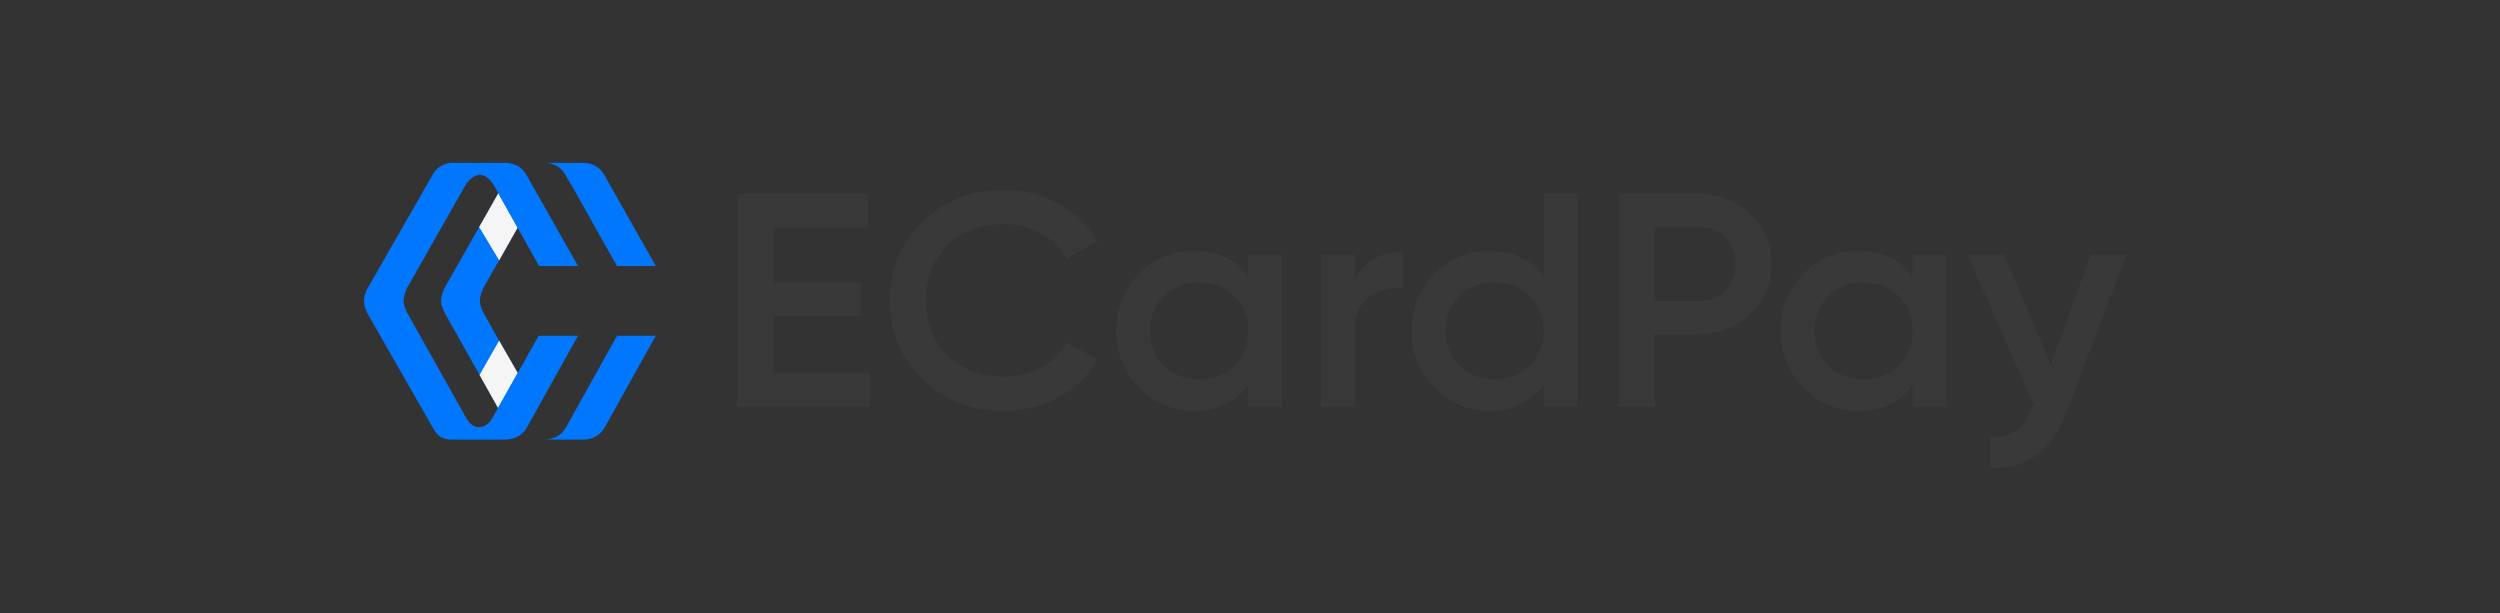 <svg width="261" height="64" viewBox="0 0 261 64" fill="none" xmlns="http://www.w3.org/2000/svg">
<rect x="0" y="0" width="261" height="64" fill="#333333" stroke="none"/>
<path d="M58.956 18.124L59.479 19.047C59.565 19.16 59.643 19.278 59.712 19.402L62.742 24.81L64.417 27.768H68.465L63.005 18.124C62.809 17.805 62.538 17.538 62.215 17.348C61.817 17.126 61.369 17.006 60.913 17.001H56.864C57.321 17.006 57.768 17.126 58.167 17.348C58.489 17.538 58.761 17.805 58.956 18.124V18.124Z" fill="#0177FD"/>
<path d="M55.98 42.465L50.49 32.686C50.49 32.686 50.113 32.005 50.101 31.447C50.087 30.771 50.49 30.014 50.49 30.014L56.006 20.298L55.504 19.402C55.504 19.402 54.892 18.257 54.022 18.257C53.085 18.257 52.444 19.441 52.444 19.441L46.441 30.014C46.441 30.014 46.039 30.771 46.053 31.447C46.065 32.005 46.441 32.686 46.441 32.686L52.638 43.724C52.638 43.724 53.085 44.587 53.903 44.587C54.843 44.587 55.271 43.724 55.271 43.724L55.98 42.465Z" fill="#0177FD"/>
<path d="M52.025 20.178L50.026 23.7L52.11 27.182L54.037 23.769L52.025 20.178Z" fill="#F5F5F5"/>
<path d="M52.109 35.565L50.065 39.142L51.995 42.594L54.054 38.933L52.109 35.565Z" fill="#F5F5F5"/>
<path d="M55.413 17.001C55.395 17 55.376 17 55.357 17.001H55.413Z" fill="#0177FD"/>
<path d="M59.111 44.576C58.927 44.923 58.662 45.222 58.34 45.447C57.92 45.714 57.439 45.868 56.942 45.893H60.991C61.487 45.868 61.969 45.714 62.389 45.447C62.711 45.222 62.975 44.923 63.16 44.576L68.466 35.049H64.417L59.111 44.576Z" fill="#0177FD"/>
<path d="M56.239 35.049H60.344L55.038 44.576C54.853 44.924 54.589 45.222 54.267 45.447C53.847 45.714 53.366 45.868 52.869 45.893H46.982C46.61 45.867 46.25 45.754 45.93 45.562C45.662 45.36 45.439 45.103 45.278 44.809L38.384 32.764C38.384 32.764 38 32.062 38 31.447C38.002 30.968 38.135 30.5 38.384 30.091L45.278 18.047C45.487 17.724 45.778 17.462 46.121 17.289C46.479 17.09 46.883 16.99 47.292 17.001H52.791C53.248 17.006 53.696 17.126 54.094 17.348C54.417 17.538 54.688 17.804 54.883 18.124L60.344 27.768H56.277L51.591 19.402C51.591 19.402 50.98 18.257 50.109 18.257C49.172 18.257 48.531 19.441 48.531 19.441L42.528 30.014C42.528 30.014 42.126 30.771 42.14 31.447C42.152 32.005 42.528 32.686 42.528 32.686L48.725 43.724C48.725 43.724 49.172 44.587 49.99 44.587C50.93 44.587 51.358 43.724 51.358 43.724L56.239 35.049Z" fill="#0177FD"/>
<path d="M80.74 38.982H90.821V42.474H77V20.252H90.659V23.744H80.74V29.522H89.846V32.982H80.74V38.982Z" fill="#393939"/>
<path d="M104.819 42.887C101.393 42.887 98.553 41.787 96.298 39.586C94.044 37.363 92.916 34.623 92.916 31.363C92.916 28.104 94.044 25.374 96.298 23.173C98.553 20.951 101.393 19.839 104.819 19.839C106.878 19.839 108.776 20.316 110.51 21.268C112.266 22.22 113.632 23.511 114.608 25.141L111.356 26.982C110.748 25.882 109.86 25.014 108.689 24.379C107.54 23.723 106.25 23.395 104.819 23.395C102.391 23.395 100.418 24.146 98.9 25.649C97.404 27.152 96.656 29.056 96.656 31.363C96.656 33.67 97.404 35.575 98.9 37.078C100.418 38.58 102.391 39.332 104.819 39.332C106.25 39.332 107.551 39.014 108.721 38.379C109.892 37.723 110.77 36.845 111.356 35.744L114.608 37.554C113.654 39.184 112.299 40.485 110.543 41.459C108.808 42.411 106.9 42.887 104.819 42.887Z" fill="#393939"/>
<path d="M130.334 26.601H133.846V42.474H130.334V40.189C129.011 41.988 127.114 42.887 124.642 42.887C122.409 42.887 120.501 42.083 118.919 40.474C117.336 38.845 116.545 36.866 116.545 34.538C116.545 32.189 117.336 30.21 118.919 28.601C120.501 26.993 122.409 26.189 124.642 26.189C127.114 26.189 129.011 27.078 130.334 28.855V26.601ZM121.52 38.189C122.496 39.141 123.721 39.617 125.195 39.617C126.669 39.617 127.894 39.141 128.87 38.189C129.846 37.215 130.334 35.998 130.334 34.538C130.334 33.078 129.846 31.871 128.87 30.919C127.894 29.945 126.669 29.459 125.195 29.459C123.721 29.459 122.496 29.945 121.52 30.919C120.545 31.871 120.057 33.078 120.057 34.538C120.057 35.998 120.545 37.215 121.52 38.189Z" fill="#393939"/>
<path d="M141.452 29.268C142.341 27.3 144.01 26.316 146.46 26.316V30.03C145.116 29.945 143.945 30.263 142.948 30.982C141.951 31.681 141.452 32.845 141.452 34.474V42.474H137.94V26.601H141.452V29.268Z" fill="#393939"/>
<path d="M161.171 20.252H164.683V42.474H161.171V40.189C159.849 41.988 157.952 42.887 155.48 42.887C153.247 42.887 151.339 42.083 149.756 40.474C148.174 38.845 147.382 36.866 147.382 34.538C147.382 32.189 148.174 30.21 149.756 28.601C151.339 26.993 153.247 26.189 155.48 26.189C157.952 26.189 159.849 27.078 161.171 28.855V20.252ZM152.358 38.189C153.334 39.141 154.559 39.617 156.033 39.617C157.507 39.617 158.732 39.141 159.708 38.189C160.683 37.215 161.171 35.998 161.171 34.538C161.171 33.078 160.683 31.871 159.708 30.919C158.732 29.945 157.507 29.459 156.033 29.459C154.559 29.459 153.334 29.945 152.358 30.919C151.382 31.871 150.895 33.078 150.895 34.538C150.895 35.998 151.382 37.215 152.358 38.189Z" fill="#393939"/>
<path d="M177.395 20.252C179.542 20.252 181.33 20.951 182.761 22.347C184.214 23.744 184.94 25.48 184.94 27.554C184.94 29.607 184.214 31.342 182.761 32.76C181.33 34.157 179.542 34.855 177.395 34.855H172.745V42.474H169.005V20.252H177.395ZM177.395 31.427C178.501 31.427 179.412 31.067 180.127 30.347C180.843 29.607 181.2 28.675 181.2 27.554C181.2 26.432 180.843 25.511 180.127 24.792C179.412 24.051 178.501 23.681 177.395 23.681H172.745V31.427H177.395Z" fill="#393939"/>
<path d="M199.694 26.601H203.207V42.474H199.694V40.189C198.372 41.988 196.475 42.887 194.003 42.887C191.77 42.887 189.862 42.083 188.28 40.474C186.697 38.845 185.906 36.866 185.906 34.538C185.906 32.189 186.697 30.21 188.28 28.601C189.862 26.993 191.77 26.189 194.003 26.189C196.475 26.189 198.372 27.078 199.694 28.855V26.601ZM190.881 38.189C191.857 39.141 193.082 39.617 194.556 39.617C196.03 39.617 197.255 39.141 198.231 38.189C199.207 37.215 199.694 35.998 199.694 34.538C199.694 33.078 199.207 31.871 198.231 30.919C197.255 29.945 196.03 29.459 194.556 29.459C193.082 29.459 191.857 29.945 190.881 30.919C189.906 31.871 189.418 33.078 189.418 34.538C189.418 35.998 189.906 37.215 190.881 38.189Z" fill="#393939"/>
<path d="M218.26 26.601H222L215.756 42.983C214.195 47.088 211.55 49.035 207.821 48.824V45.617C208.927 45.681 209.816 45.448 210.488 44.919C211.16 44.411 211.713 43.607 212.146 42.506L212.309 42.189L205.414 26.601H209.252L214.097 38.125L218.26 26.601Z" fill="#393939"/>
</svg>
